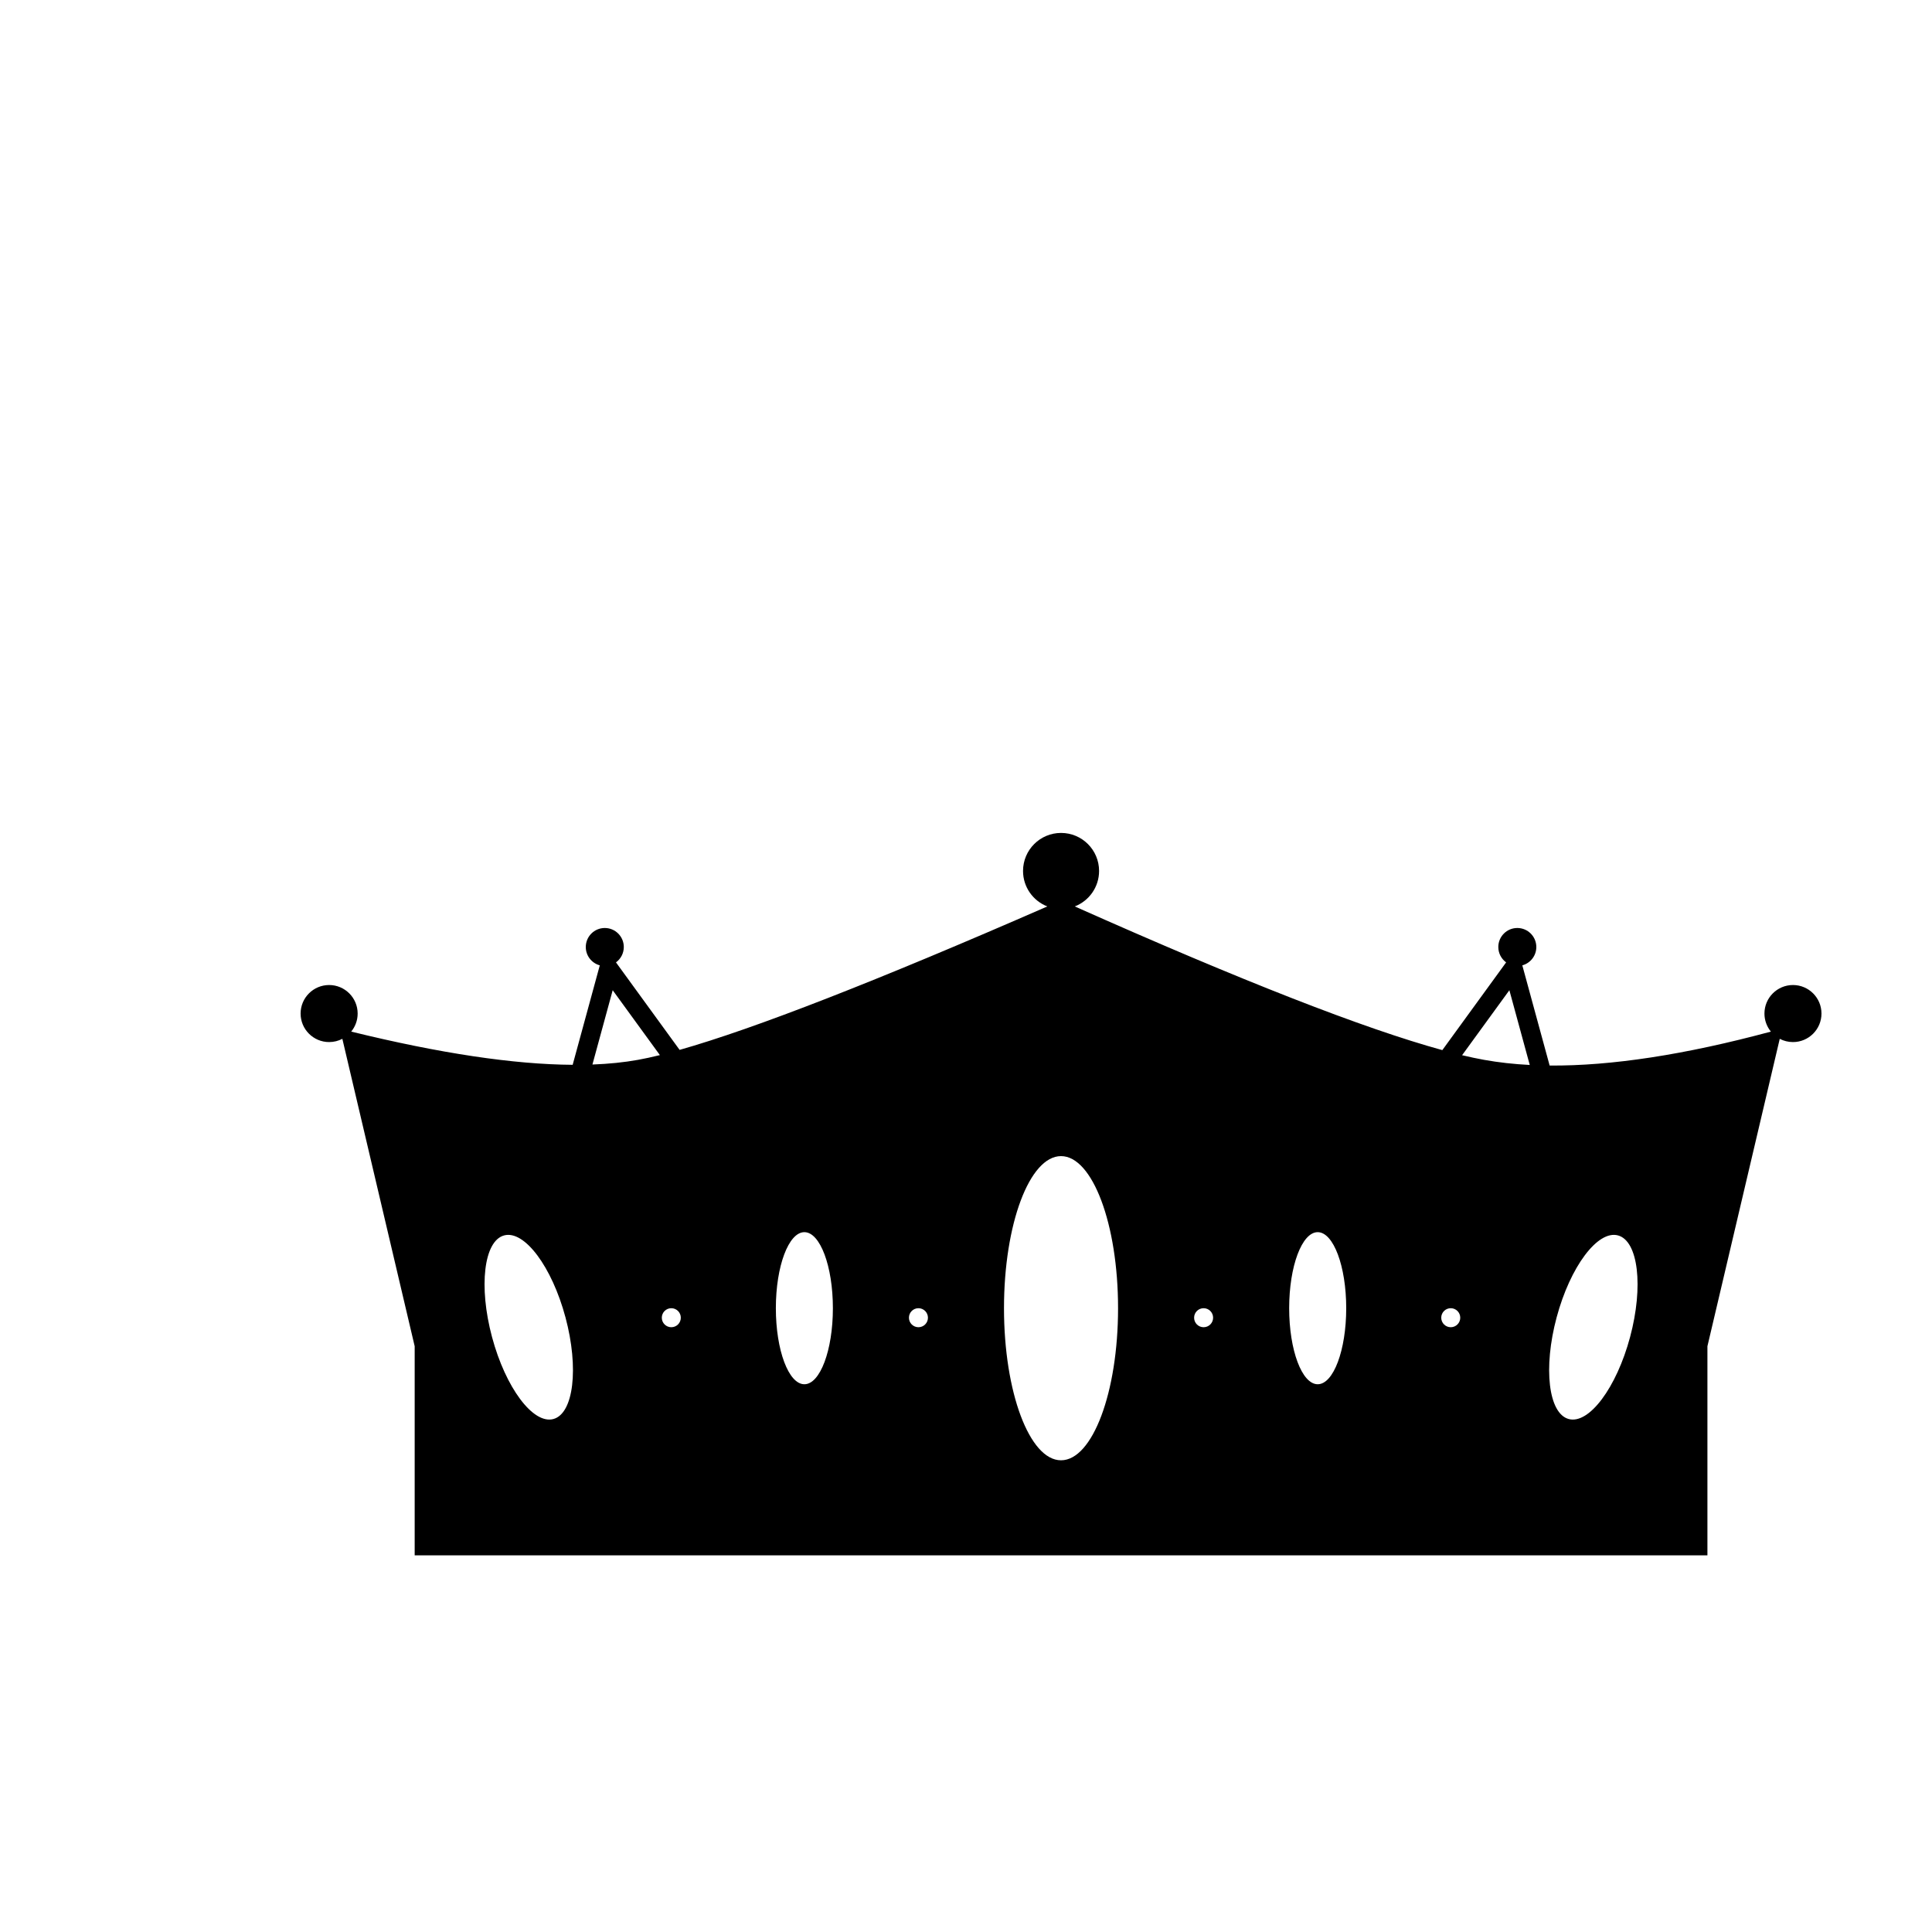<?xml version="1.0" encoding="UTF-8"?>
<!-- Uploaded to: SVG Repo, www.svgrepo.com, Generator: SVG Repo Mixer Tools -->
<svg fill="#000000" width="800px" height="800px" version="1.1" viewBox="144 144 512 512" xmlns="http://www.w3.org/2000/svg">
 <path d="m543.14 399.04c-1.258-0.918-2.074-2.398-2.074-4.074 0-2.781 2.254-5.039 5.035-5.039 2.785 0 5.039 2.258 5.039 5.039 0 2.324-1.57 4.277-3.711 4.859l7.242 26.555c16.367 0.125 35.914-2.875 58.633-8.996-1.066-1.305-1.707-2.969-1.707-4.785 0-4.172 3.383-7.559 7.559-7.559 4.172 0 7.555 3.387 7.555 7.559s-3.383 7.559-7.555 7.559c-1.266 0-2.457-0.312-3.504-0.859l-19.168 81.469v55.418h-342.59v-55.418l-19.168-81.469c-1.047 0.547-2.242 0.859-3.504 0.859-4.176 0-7.559-3.387-7.559-7.559s3.383-7.559 7.559-7.559c4.172 0 7.559 3.387 7.559 7.559 0 1.816-0.641 3.481-1.707 4.785 23.492 5.766 43.055 8.699 58.688 8.801l7.188-26.359c-2.141-0.582-3.711-2.535-3.711-4.859 0-2.781 2.254-5.039 5.035-5.039 2.785 0 5.039 2.258 5.039 5.039 0 1.676-0.816 3.156-2.074 4.074l16.863 23.188c19.836-5.621 52.32-18.293 97.453-38.016-3.769-1.457-6.441-5.117-6.441-9.398 0-5.566 4.512-10.078 10.074-10.078 5.566 0 10.078 4.512 10.078 10.078 0 4.281-2.672 7.941-6.441 9.398 44.188 19.691 76.656 32.383 97.406 38.078zm-242.14 27.07c4.367-0.164 8.387-0.574 12.062-1.238 1.75-0.312 3.688-0.734 5.816-1.258l-12.508-17.195zm230.47-2.469c2.094 0.496 4.039 0.91 5.836 1.23 3.797 0.684 7.828 1.137 12.094 1.355l-5.402-19.809zm-106.29 107.35c8.348 0 15.117-18.043 15.117-40.305 0-22.258-6.769-40.305-15.117-40.305s-15.113 18.047-15.113 40.305c0 22.262 6.766 40.305 15.113 40.305zm-68.012-20.152c4.172 0 7.555-9.023 7.555-20.152s-3.383-20.152-7.555-20.152c-4.176 0-7.559 9.023-7.559 20.152s3.383 20.152 7.559 20.152zm30.227-15.113c1.391 0 2.519-1.129 2.519-2.519s-1.129-2.519-2.519-2.519-2.519 1.129-2.519 2.519 1.129 2.519 2.519 2.519zm75.574 0c1.391 0 2.516-1.129 2.516-2.519s-1.125-2.519-2.516-2.519c-1.395 0-2.519 1.129-2.519 2.519s1.125 2.519 2.519 2.519zm65.492 0c1.391 0 2.519-1.129 2.519-2.519s-1.129-2.519-2.519-2.519-2.519 1.129-2.519 2.519 1.129 2.519 2.519 2.519zm-206.56 0c1.395 0 2.519-1.129 2.519-2.519s-1.125-2.519-2.519-2.519c-1.391 0-2.516 1.129-2.516 2.519s1.125 2.519 2.516 2.519zm171.3 15.113c4.176 0 7.559-9.023 7.559-20.152s-3.383-20.152-7.559-20.152c-4.172 0-7.559 9.023-7.559 20.152s3.387 20.152 7.559 20.152zm66.531 9.219c5.375 1.441 12.652-8.285 16.254-21.723 3.602-13.441 2.164-25.5-3.211-26.941-5.379-1.441-12.652 8.285-16.254 21.723-3.602 13.438-2.164 25.5 3.211 26.941zm-269.09 0c5.375-1.441 6.816-13.504 3.215-26.941-3.602-13.438-10.879-23.164-16.254-21.723s-6.812 13.5-3.211 26.941c3.602 13.438 10.875 23.164 16.25 21.723z"/>
</svg>